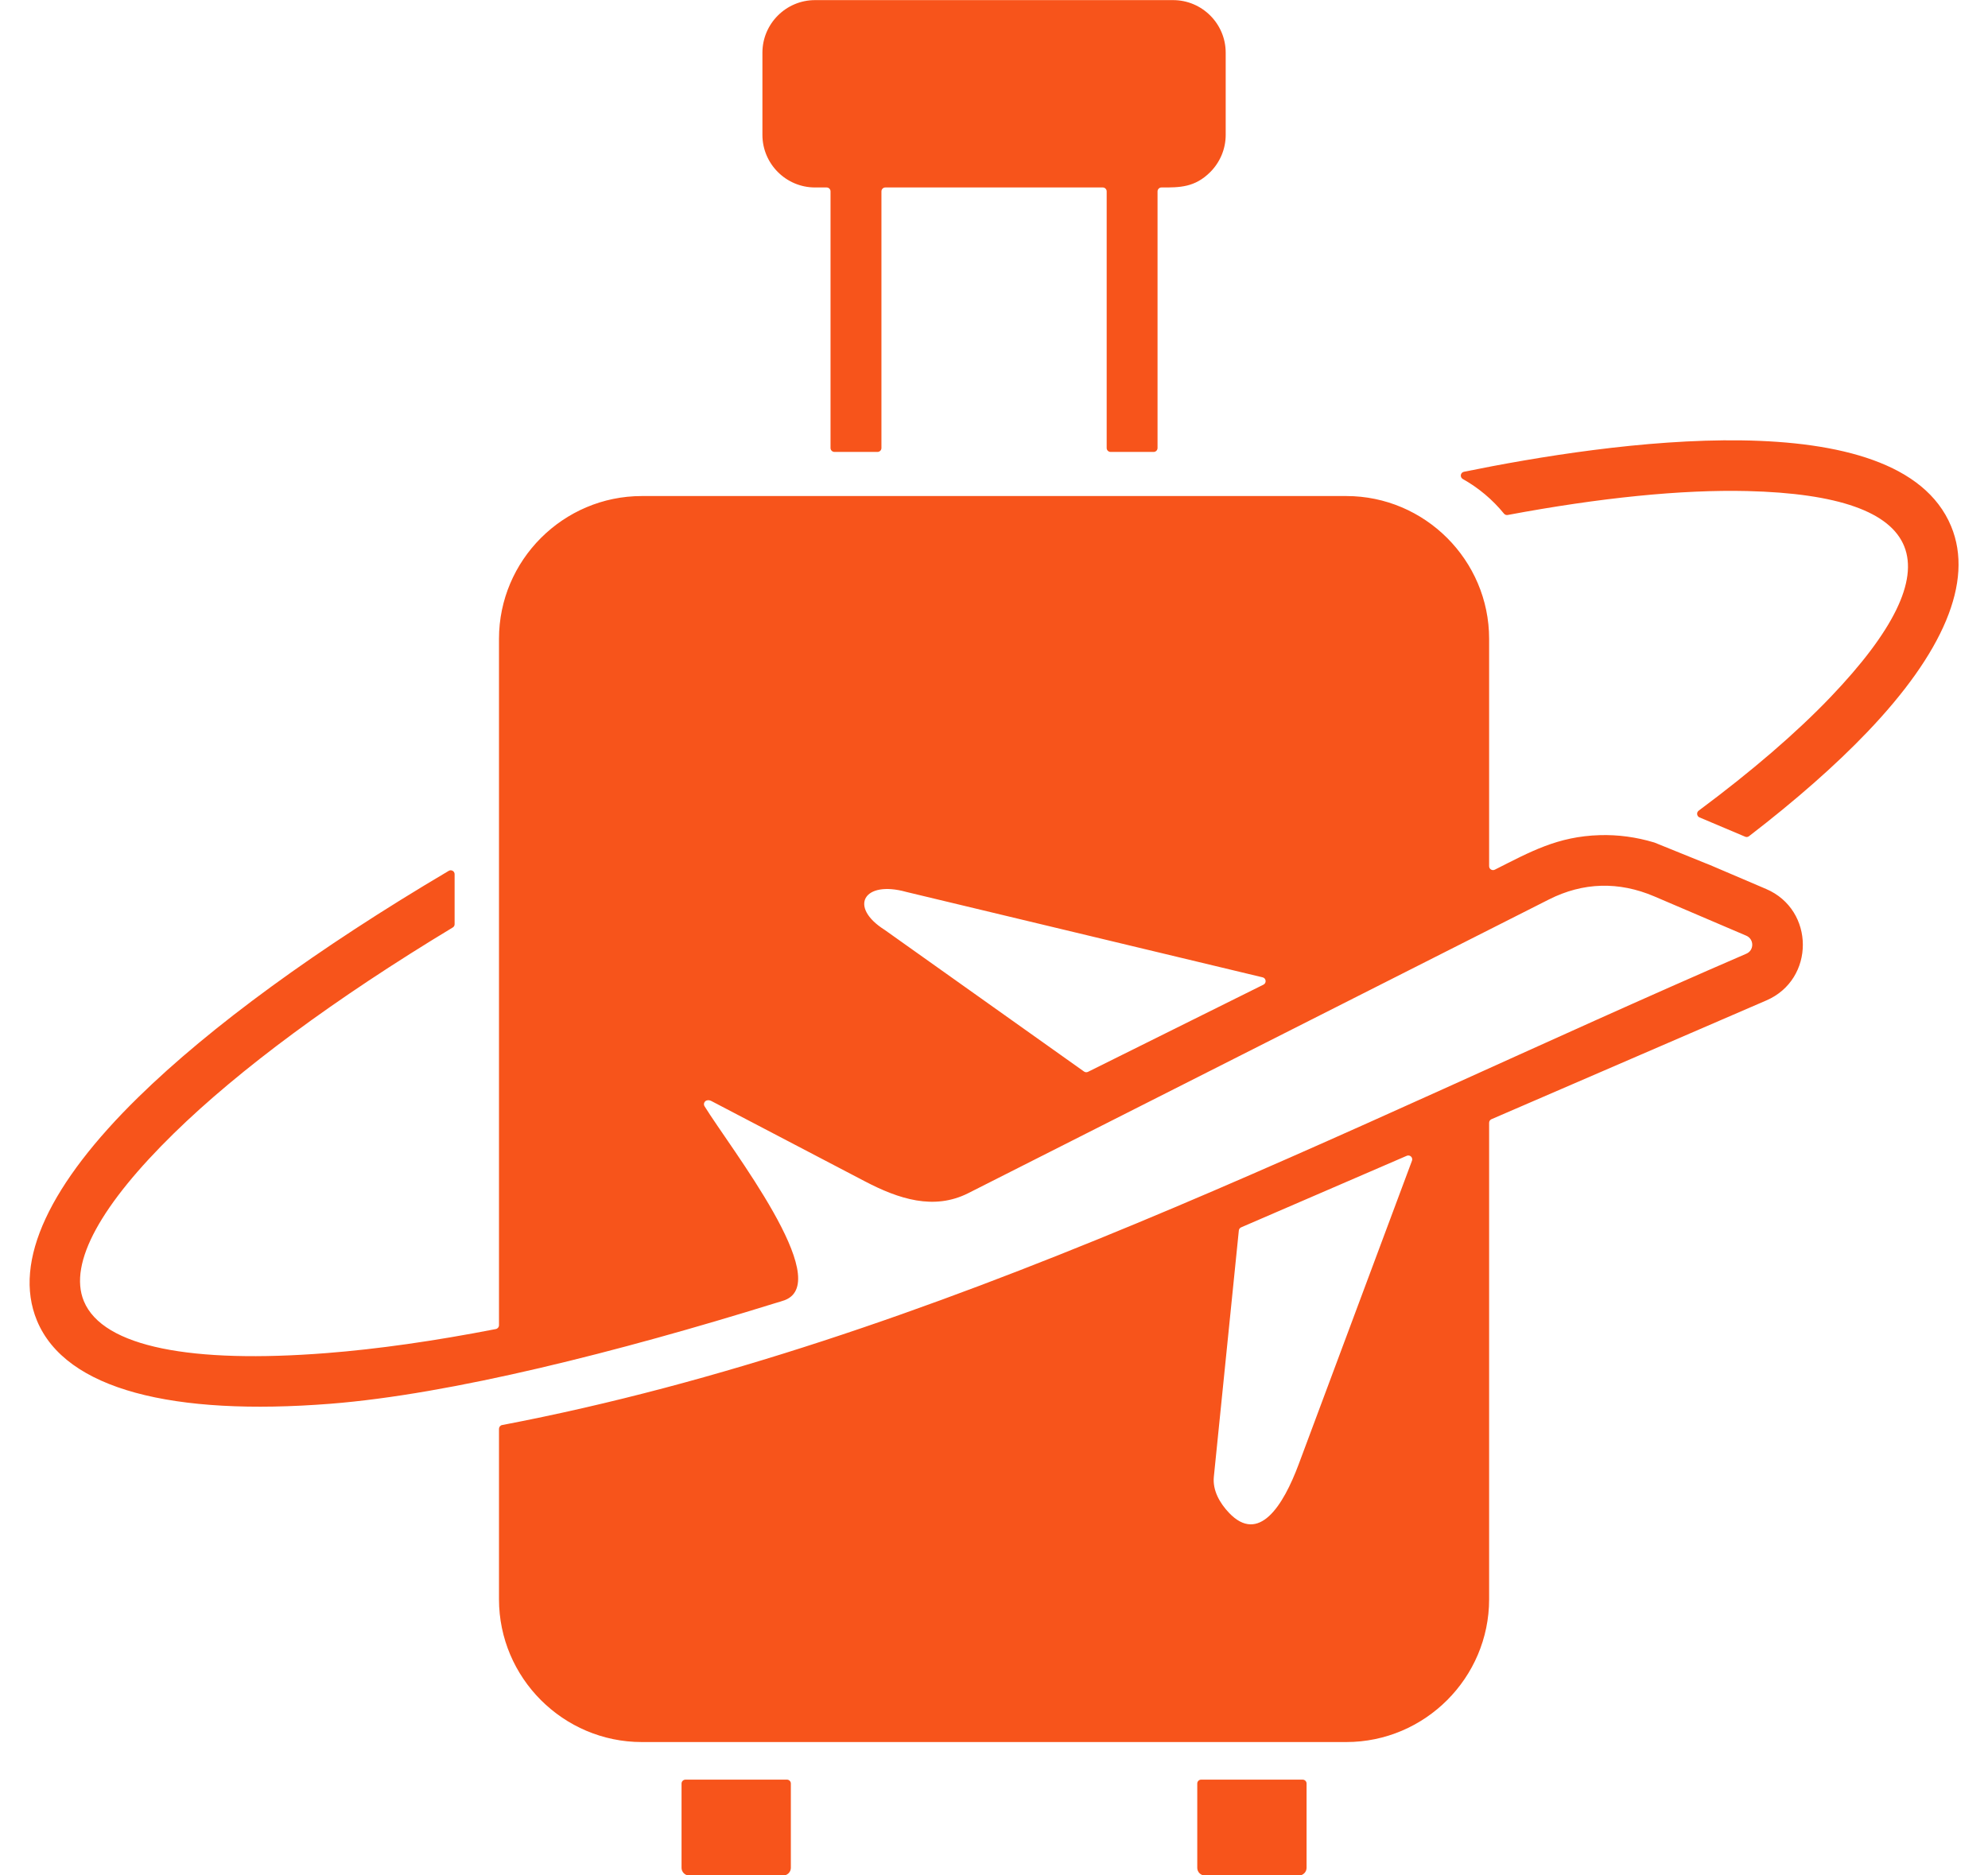 <svg xmlns="http://www.w3.org/2000/svg" fill="none" viewBox="0 0 53 50" height="50" width="53">
<path fill="#F7541B" d="M37.643 30.947L34.624 39.036C34.209 40.15 33.559 41.174 32.762 40.33C32.525 40.079 32.324 39.742 32.361 39.373L33.027 32.808C33.031 32.769 33.054 32.738 33.09 32.722L37.504 30.815C37.544 30.798 37.587 30.806 37.618 30.835C37.648 30.864 37.658 30.907 37.643 30.947ZM31.919 47.551V49.8C31.919 49.91 32.011 50.003 32.122 50.003H34.629C34.74 50.003 34.833 49.91 34.833 49.8V47.551C34.833 47.493 34.786 47.447 34.728 47.447H32.023C31.965 47.447 31.919 47.494 31.919 47.551ZM18.17 47.551V49.8C18.17 49.91 18.263 50.003 18.373 50.003H20.881C20.991 50.003 21.084 49.91 21.084 49.8V47.551C21.084 47.493 21.037 47.447 20.98 47.447H18.275C18.217 47.447 18.17 47.494 18.17 47.551ZM52.017 14.031C50.613 10.646 42.871 11.794 39.029 12.578C38.985 12.587 38.953 12.62 38.946 12.664C38.94 12.708 38.96 12.749 38.998 12.771C39.419 13.007 39.791 13.32 40.095 13.693C40.12 13.723 40.156 13.737 40.195 13.73C42.665 13.268 44.834 13.05 46.584 13.092C51.431 13.211 52.153 15.079 48.805 18.582C47.889 19.54 46.703 20.56 45.287 21.613C45.257 21.636 45.241 21.671 45.246 21.709C45.251 21.747 45.273 21.778 45.309 21.793L46.525 22.307C46.561 22.322 46.599 22.317 46.63 22.293C47.876 21.334 48.938 20.401 49.785 19.514C51.782 17.425 52.635 15.518 52.017 14.031ZM44.1 22.461C43.621 22.317 43.137 22.252 42.652 22.266C41.524 22.299 40.799 22.709 39.851 23.187C39.818 23.203 39.781 23.202 39.749 23.182C39.718 23.163 39.7 23.131 39.7 23.093V17.033C39.7 14.937 37.987 13.225 35.892 13.225H17.111C15.015 13.225 13.303 14.937 13.303 17.033V35.331C13.303 35.382 13.268 35.424 13.219 35.434C11.579 35.753 10.063 35.969 8.704 36.075C5.132 36.355 2.747 35.923 2.236 34.691C1.812 33.669 2.721 32.091 4.634 30.218C6.38 28.509 8.93 26.624 12.07 24.728C12.102 24.709 12.12 24.677 12.12 24.639V23.308C12.12 23.269 12.101 23.236 12.068 23.217C12.034 23.198 11.996 23.198 11.963 23.218C8.461 25.287 5.613 27.367 3.686 29.254C1.36 31.531 0.324 33.616 0.986 35.21C1.751 37.054 4.623 37.754 8.805 37.426C12.018 37.174 16.491 36.04 20.668 34.743C20.753 34.716 20.839 34.695 20.921 34.664C22.255 34.153 19.479 30.62 18.783 29.494C18.765 29.464 18.762 29.43 18.776 29.398C18.79 29.366 18.816 29.344 18.85 29.337C18.885 29.329 18.922 29.332 18.966 29.355L23.055 31.494C23.964 31.97 24.899 32.273 25.814 31.811L41.294 23.981C42.203 23.521 43.155 23.494 44.104 23.899L46.554 24.946C46.769 25.038 46.768 25.339 46.555 25.428C35.811 30.07 24.962 35.785 13.388 37.993C13.338 38.002 13.303 38.045 13.303 38.095V42.637C13.303 44.733 15.015 46.445 17.111 46.445H35.891C37.987 46.445 39.7 44.733 39.7 42.637V29.935C39.7 29.892 39.724 29.856 39.763 29.839L47.09 26.673C48.391 26.113 48.388 24.258 47.084 23.701L45.595 23.065C45.594 23.065 45.594 23.065 45.593 23.065L44.109 22.464C44.106 22.463 44.104 22.462 44.1 22.461ZM30.86 11.945V5.103C30.86 5.074 30.871 5.049 30.891 5.029C30.912 5.008 30.936 4.998 30.965 4.998C31.45 5 31.854 4.999 32.266 4.587C32.519 4.333 32.677 3.982 32.677 3.596V1.405C32.677 0.632 32.047 0.003 31.275 0.003H21.728C20.956 0.003 20.326 0.632 20.326 1.405V3.596C20.326 4.368 20.956 4.998 21.728 4.998H22.038C22.096 4.998 22.142 5.045 22.142 5.102V11.945C22.142 12.002 22.189 12.049 22.247 12.049H23.394C23.452 12.049 23.499 12.002 23.499 11.945V5.102C23.499 5.045 23.546 4.998 23.603 4.998H29.4C29.457 4.998 29.504 5.045 29.504 5.102V11.945C29.504 12.002 29.551 12.049 29.608 12.049H30.756C30.814 12.049 30.86 12.002 30.86 11.945ZM23.584 24.791C23.582 24.79 23.581 24.789 23.579 24.788C22.615 24.175 23.027 23.462 24.163 23.78C24.164 23.78 24.166 23.781 24.167 23.781L33.662 26.057C33.705 26.067 33.736 26.102 33.741 26.147C33.746 26.191 33.724 26.232 33.684 26.252L29.007 28.576C28.971 28.594 28.932 28.59 28.9 28.568L23.584 24.791Z" clip-rule="evenodd" fill-rule="evenodd"></path>
</svg>
